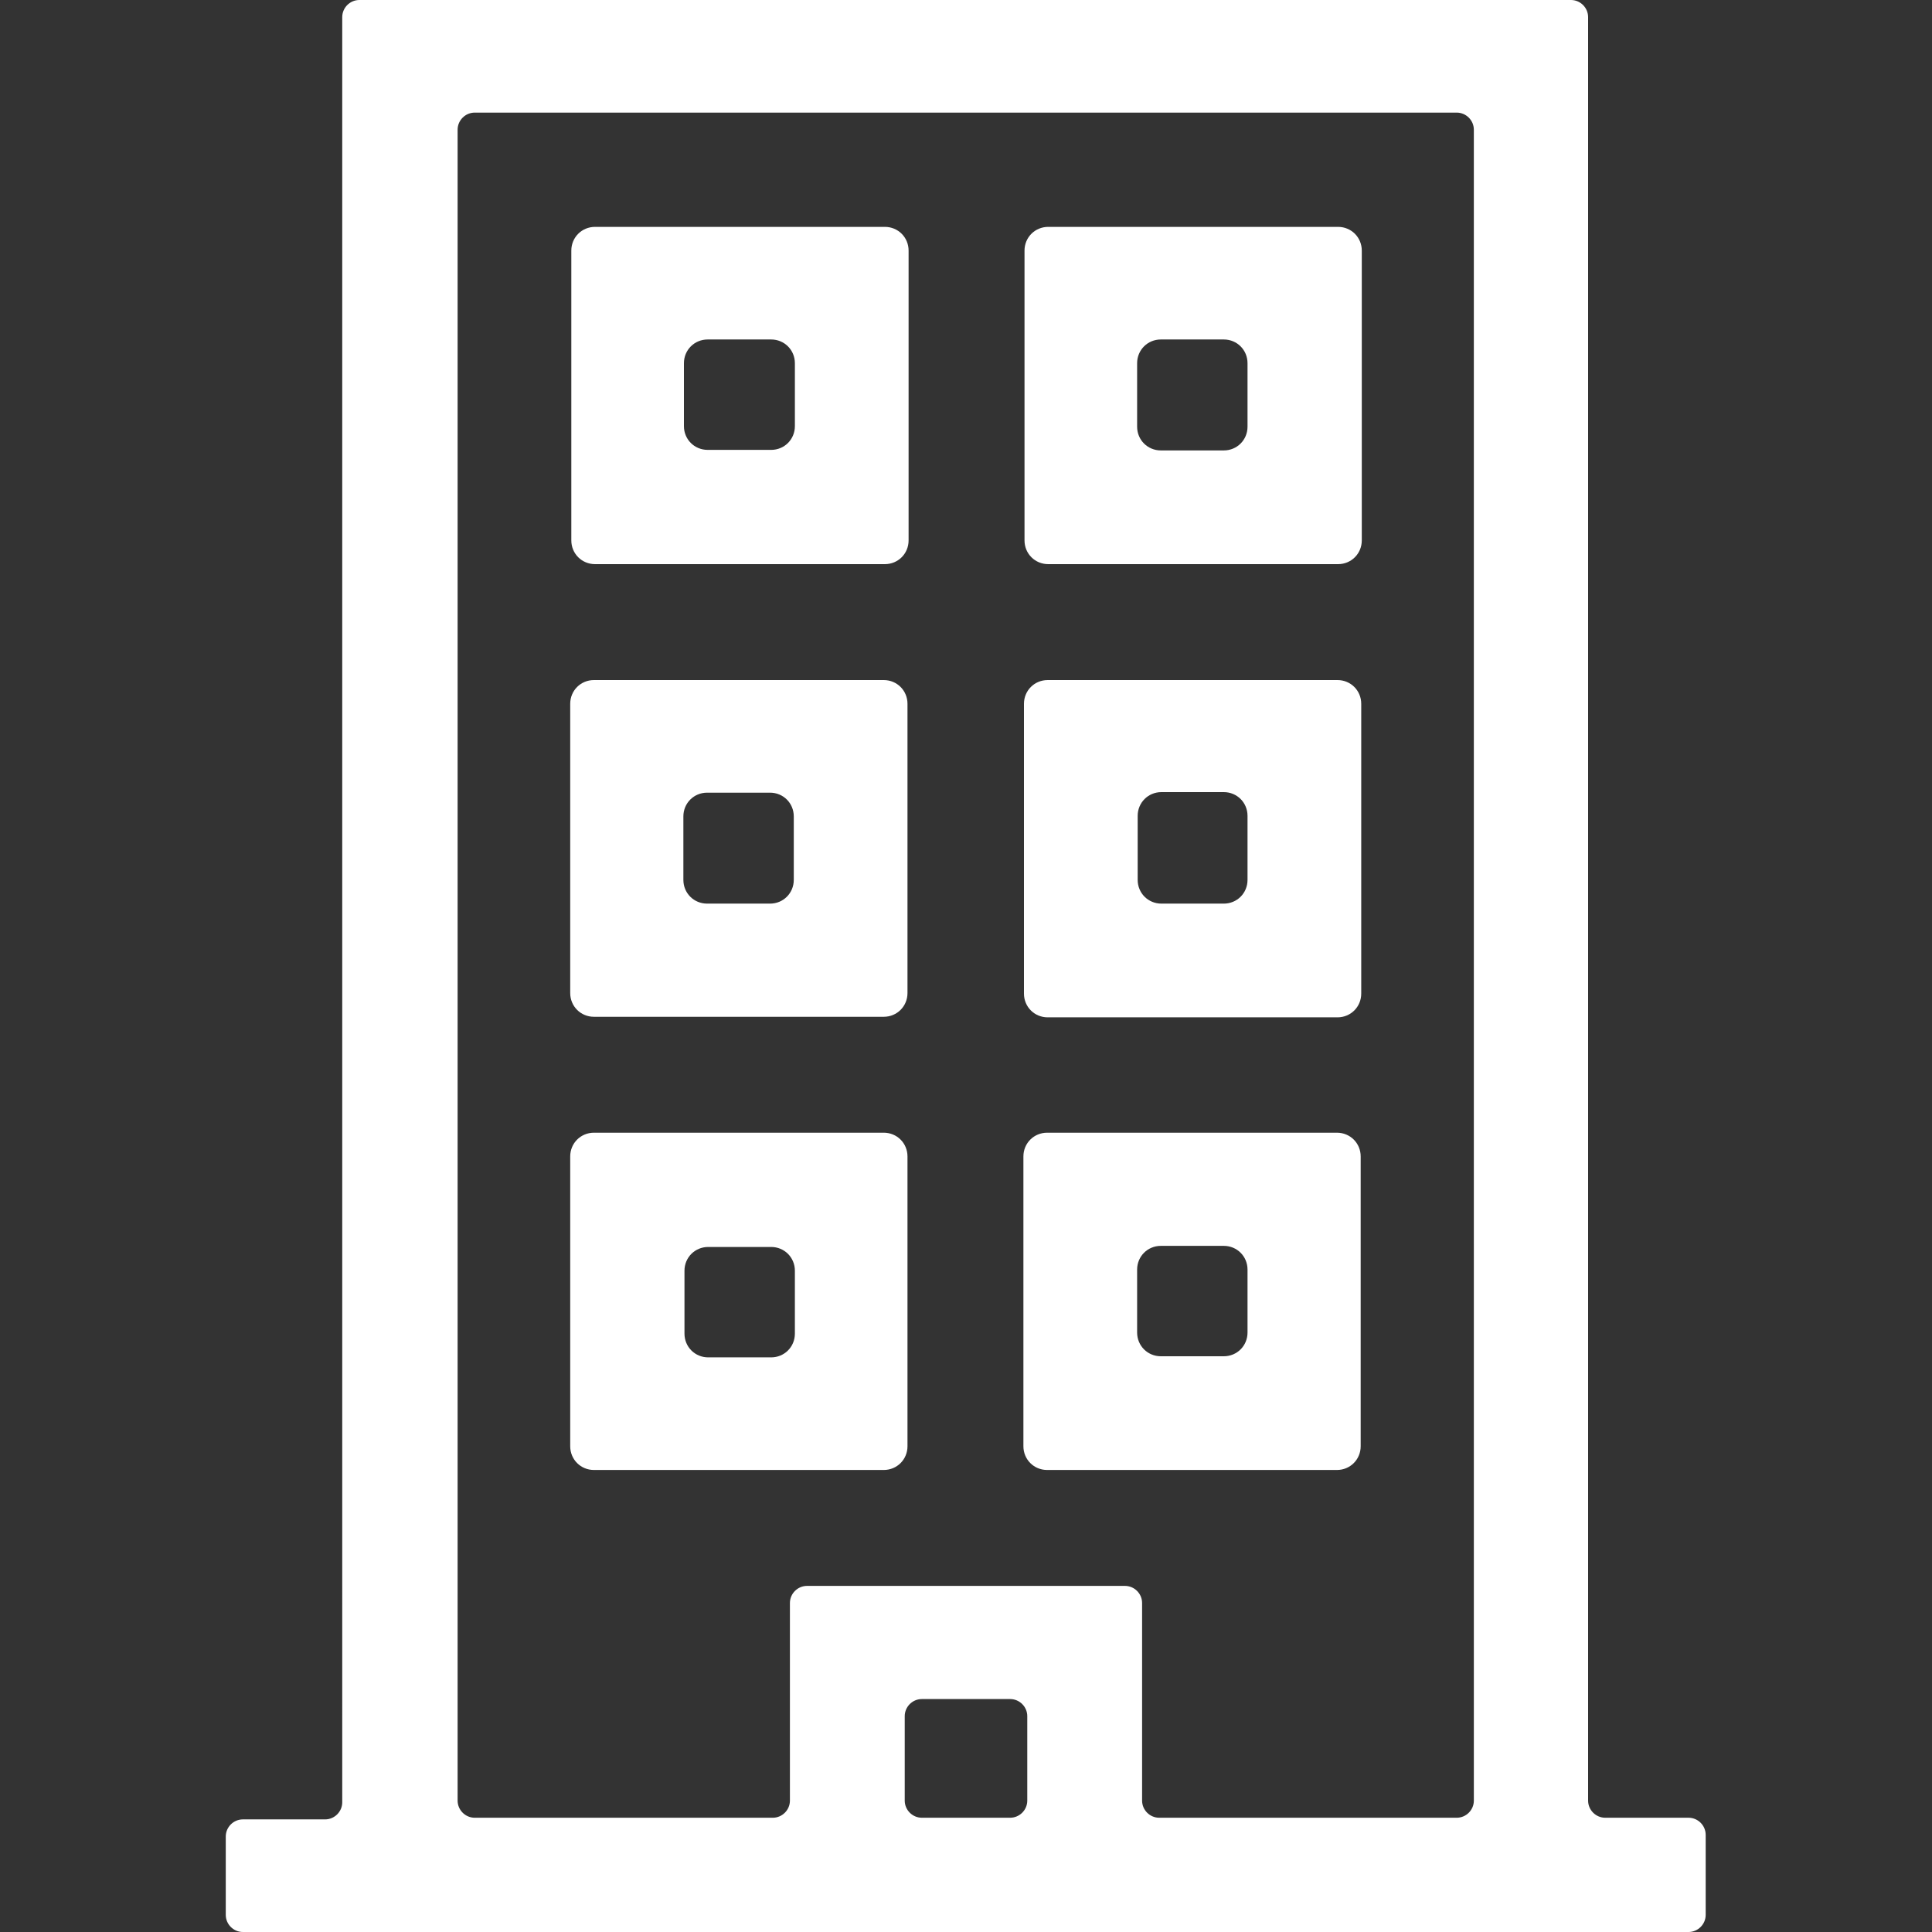 <?xml version="1.0" encoding="UTF-8"?>
<svg id="Capa_1" data-name="Capa 1" xmlns="http://www.w3.org/2000/svg" viewBox="0 0 35 35">
  <rect x="0" y="0" width="35" height="35" fill="#333333" stroke="none"/>
  <defs>
    <style>
      .cls-1 {
        fill: #fff;
        stroke-width: 0px;
      }
    </style>
  </defs>
  <path class="cls-1" d="m4.09,34.69v-1.42c0-.17.14-.31.31-.31h1.49c.17,0,.31-.14.31-.31V.31c0-.17.14-.31.31-.31h21.95c.17,0,.31.14.31.31v32.31c0,.17.14.31.31.31h1.51c.17,0,.31.14.31.31v1.45c0,.17-.14.31-.31.31H4.4c-.17,0-.31-.14-.31-.31ZM8.29,2.35v30.27c0,.17.14.31.31.31h5.4c.17,0,.31-.14.31-.31v-3.58c0-.17.14-.31.31-.31h5.76c.17,0,.31.14.31.31v3.58c0,.17.14.31.31.31h5.39c.17,0,.31-.14.31-.31V2.35c0-.17-.14-.31-.31-.31H8.6c-.17,0-.31.14-.31.31Zm8.1,28.74v1.53c0,.17.14.31.31.31h1.6c.17,0,.31-.14.31-.31v-1.53c0-.17-.14-.31-.31-.31h-1.6c-.17,0-.31.14-.31.31Z"/>
  <path class="cls-1" d="m16.46,4.54v5.25c0,.24-.19.43-.43.43h-5.25c-.24,0-.43-.19-.43-.43v-5.25c0-.24.19-.43.43-.43h5.25c.24,0,.43.19.43.43Zm-2.49,1.61h-1.15c-.24,0-.43.19-.43.43v1.14c0,.24.19.43.43.43h1.15c.24,0,.43-.19.43-.43v-1.14c0-.24-.19-.43-.43-.43Z"/>
  <path class="cls-1" d="m24.67,4.54v5.25c0,.24-.19.43-.43.43h-5.25c-.24,0-.43-.19-.43-.43v-5.25c0-.24.19-.43.43-.43h5.25c.24,0,.43.19.43.43Zm-3.64,3.62h1.14c.24,0,.43-.19.43-.43v-1.15c0-.24-.19-.43-.43-.43h-1.14c-.24,0-.43.19-.43.43v1.15c0,.24.19.43.43.43Z"/>
  <path class="cls-1" d="m10.33,17.99v-5.24c0-.24.19-.43.43-.43h5.25c.24,0,.43.19.43.43v5.24c0,.24-.19.43-.43.43h-5.25c-.24,0-.43-.19-.43-.43Zm2.48-1.62h1.14c.24,0,.43-.19.43-.43v-1.15c0-.24-.19-.43-.43-.43h-1.14c-.24,0-.43.19-.43.43v1.15c0,.24.19.43.43.43Z"/>
  <path class="cls-1" d="m24.23,18.43h-5.25c-.24,0-.43-.19-.43-.43v-5.25c0-.24.19-.43.43-.43h5.25c.24,0,.43.19.43.43v5.25c0,.24-.19.43-.43.43Zm-3.62-3.65v1.16c0,.24.19.43.43.43h1.13c.24,0,.43-.19.43-.43v-1.16c0-.24-.19-.43-.43-.43h-1.13c-.24,0-.43.19-.43.43Z"/>
  <path class="cls-1" d="m10.33,26.2v-5.25c0-.24.19-.43.43-.43h5.25c.24,0,.43.19.43.43v5.25c0,.24-.19.43-.43.43h-5.25c-.24,0-.43-.19-.43-.43Zm4.07-2.04v-1.14c0-.24-.19-.43-.43-.43h-1.14c-.24,0-.43.19-.43.43v1.14c0,.24.19.43.43.43h1.14c.24,0,.43-.19.43-.43Z"/>
  <path class="cls-1" d="m18.54,26.2v-5.25c0-.24.19-.43.43-.43h5.25c.24,0,.43.19.43.43v5.25c0,.24-.19.43-.43.43h-5.25c-.24,0-.43-.19-.43-.43Zm2.06-3.2v1.14c0,.24.19.43.43.43h1.14c.24,0,.43-.19.43-.43v-1.14c0-.24-.19-.43-.43-.43h-1.14c-.24,0-.43.19-.43.43Z"/>
</svg>